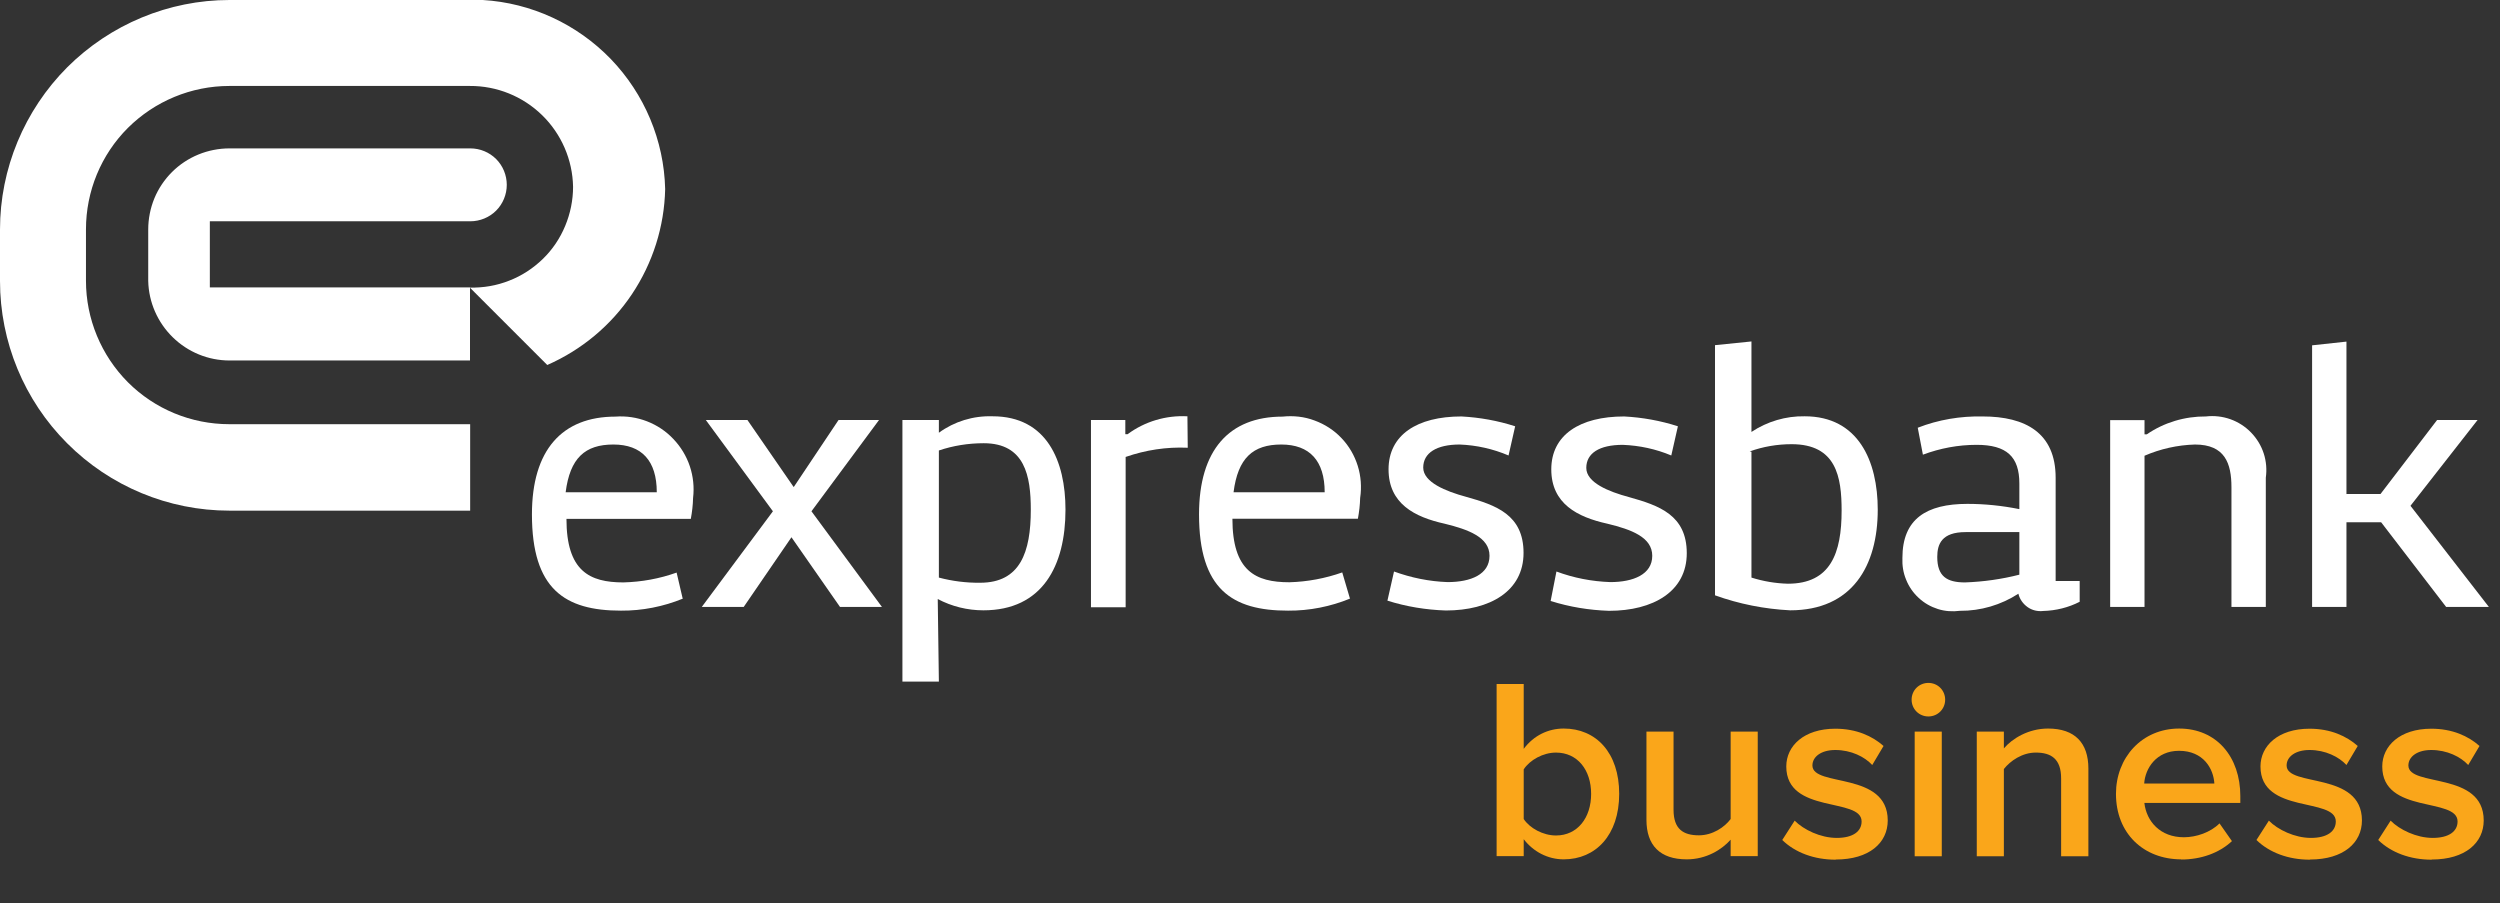 <?xml version="1.0" encoding="UTF-8"?>
<svg id="Layer_1" xmlns="http://www.w3.org/2000/svg" version="1.1" viewBox="0 0 155 56">
  <rect x="0" y="0" width="155" height="56" fill="#333333" stroke="none"/>
  <!-- Generator: Adobe Illustrator 29.5.1, SVG Export Plug-In . SVG Version: 2.1.0 Build 141)  -->
  <defs>
    <style>
      .st0 {
        fill: #faa61a;
      }

      .st1 {
        fill: #fff;
        fill-rule: evenodd;
      }
    </style>
  </defs>
  <path class="st1" d="M29.14,17.83v4.52h-14.91c-1.32,0-2.58-.52-3.52-1.44-.94-.92-1.49-2.17-1.52-3.49v-3.19c0-.66.13-1.32.38-1.93.25-.61.63-1.17,1.09-1.63.47-.47,1.03-.84,1.64-1.09.61-.25,1.27-.38,1.93-.38h14.93c.6,0,1.18.24,1.6.66.42.42.66,1,.66,1.6s-.24,1.18-.66,1.6c-.42.42-1,.66-1.6.66H13.01v4.1h16.13ZM14.23,0h15.7c3.01.18,5.84,1.49,7.94,3.66,2.09,2.17,3.3,5.05,3.37,8.06-.05,2.33-.77,4.59-2.06,6.52-1.29,1.93-3.11,3.45-5.25,4.39l-4.8-4.8c.83.02,1.66-.12,2.44-.43.78-.3,1.48-.76,2.08-1.34.6-.58,1.07-1.28,1.39-2.05.32-.77.49-1.59.49-2.43-.03-1.67-.72-3.27-1.92-4.44-1.2-1.17-2.81-1.82-4.48-1.81h-14.91c-2.36,0-4.62.94-6.29,2.6-1.67,1.67-2.6,3.93-2.6,6.29v3.19c0,2.36.94,4.62,2.6,6.29,1.67,1.67,3.93,2.6,6.29,2.6h14.93v5.36h-14.93c-3.78,0-7.4-1.51-10.06-4.18C1.5,24.82,0,21.2,0,17.42v-3.19c0-3.77,1.51-7.39,4.17-10.06C6.84,1.51,10.46,0,14.23,0h0Z"/>
  <path class="st1" d="M35.18,30.52h5.54c0-1.95-.93-2.96-2.69-2.96s-2.69.84-2.96,2.96h.11ZM42.35,37.11c-1.22.5-2.53.76-3.85.75-3.48,0-5.52-1.33-5.52-5.97,0-3.98,1.86-6.06,5.18-6.06.66-.05,1.33.05,1.95.29.62.24,1.18.61,1.64,1.1.46.48.81,1.06,1.02,1.69.21.63.28,1.3.2,1.97-.01.43-.06.86-.14,1.29h-7.71c0,3.24,1.43,3.94,3.53,3.94,1.13-.03,2.24-.23,3.3-.61l.38,1.63Z"/>
  <path class="st1" d="M52.08,37.63l-3.01-4.32-2.96,4.32h-2.6l4.41-5.93-4.16-5.66h2.58l2.87,4.16,2.78-4.16h2.51l-4.19,5.66,4.37,5.93h-2.6Z"/>
  <path class="st1" d="M58.21,28.03v7.78c.83.22,1.69.33,2.56.32,2.49,0,3.14-1.9,3.14-4.53,0-2.08-.36-4.12-2.92-4.12-.95,0-1.89.15-2.78.45v.09ZM58.21,42.26h-2.26v-16.22h2.26v.79c.96-.7,2.13-1.06,3.33-1.02,3.37,0,4.52,2.78,4.52,5.79,0,3.48-1.43,6.24-5.09,6.24-.99,0-1.96-.24-2.83-.7l.07,5.11Z"/>
  <path class="st1" d="M73.64,27.76c-1.31-.06-2.61.14-3.85.57v9.32h-2.15v-11.61h2.13v.88h.14c1.07-.79,2.38-1.18,3.71-1.11l.02,1.95Z"/>
  <path class="st1" d="M76.47,30.52h5.66c0-1.95-.93-2.96-2.69-2.96s-2.69.84-2.96,2.96ZM83.71,37.11c-1.22.5-2.53.76-3.85.75-3.48,0-5.52-1.33-5.52-5.97,0-3.98,1.86-6.06,5.18-6.06.67-.07,1.35,0,1.98.24.63.23,1.21.6,1.67,1.09.47.49.81,1.08,1.01,1.72.2.64.25,1.33.15,1.99-.01.43-.06.86-.14,1.29h-7.78c0,3.24,1.43,3.94,3.53,3.94,1.12-.03,2.23-.24,3.28-.61l.48,1.63Z"/>
  <path class="st1" d="M86.42,35.43c1.07.39,2.19.62,3.33.66,1.45,0,2.6-.48,2.6-1.63s-1.31-1.63-2.78-1.99c-1.86-.41-3.48-1.24-3.48-3.37s1.76-3.28,4.52-3.28c1.13.06,2.25.26,3.33.61l-.41,1.81c-.96-.41-1.99-.64-3.03-.68-1.43,0-2.26.52-2.26,1.43s1.4,1.47,2.65,1.81c1.86.52,3.57,1.11,3.57,3.48s-2.08,3.57-4.82,3.57c-1.23-.04-2.45-.24-3.62-.61l.41-1.81Z"/>
  <path class="st1" d="M96.49,35.43c1.07.4,2.2.62,3.35.66,1.43,0,2.6-.48,2.6-1.63s-1.29-1.63-2.78-1.99c-1.86-.41-3.48-1.24-3.48-3.37s1.76-3.28,4.52-3.28c1.13.06,2.25.26,3.33.61l-.41,1.81c-.95-.4-1.97-.62-3.01-.66-1.45,0-2.26.52-2.26,1.43s1.38,1.47,2.65,1.81c1.86.52,3.58,1.11,3.58,3.48s-2.08,3.57-4.82,3.57c-1.23-.04-2.45-.24-3.62-.61l.36-1.83Z"/>
  <path class="st1" d="M108.59,28.03v7.78c.73.23,1.49.36,2.26.38,2.65,0,3.33-1.9,3.33-4.53,0-2.08-.32-4.12-3.1-4.12-.89,0-1.77.15-2.6.45l.11.02ZM106.33,21.4l2.26-.23v5.61c.98-.65,2.13-.99,3.3-.97,3.33,0,4.53,2.78,4.53,5.79,0,3.48-1.58,6.24-5.43,6.24-1.59-.08-3.16-.39-4.66-.93v-15.52Z"/>
  <path class="st1" d="M125.2,32.99h-3.33c-1.49,0-1.76.75-1.76,1.54,0,1.2.59,1.58,1.72,1.58,1.14-.04,2.27-.2,3.37-.48v-2.65ZM125.2,31.56v-1.58c0-1.67-.79-2.4-2.65-2.4-1.14,0-2.26.21-3.33.61l-.32-1.67c1.28-.5,2.65-.73,4.03-.7,2.65,0,4.52,1.02,4.52,3.8v6.4h1.49v1.29c-.7.36-1.48.55-2.26.57-.34.04-.69-.04-.97-.24-.28-.2-.49-.49-.57-.83-1.08.7-2.34,1.07-3.62,1.06-.46.06-.93.03-1.37-.11-.44-.14-.85-.37-1.19-.69-.34-.31-.61-.7-.78-1.13-.18-.43-.25-.89-.23-1.35,0-2.42,1.49-3.35,4.03-3.35,1.07,0,2.14.11,3.19.32h.02Z"/>
  <path class="st1" d="M132.96,28.26v9.37h-2.13v-11.58h2.13v.88h.14c1.08-.74,2.36-1.12,3.67-1.11.51-.06,1.03,0,1.51.17.48.17.92.45,1.28.82.36.37.63.81.79,1.3.16.49.2,1.01.13,1.51v8.01h-2.13v-7.42c0-1.49-.41-2.65-2.26-2.65-1.08.03-2.15.27-3.14.7h.02Z"/>
  <path class="st1" d="M145.49,30.63h2.1l3.51-4.59h2.51l-4.16,5.32,4.86,6.27h-2.65l-4.03-5.25h-2.15v5.25h-2.13v-16.22l2.13-.23v9.46Z"/>
  <path class="st0" d="M94.47,50.77v-3.07c.38-.58,1.2-1.04,2-1.04,1.33,0,2.18,1.07,2.18,2.56s-.85,2.58-2.18,2.58c-.8,0-1.62-.45-2-1.02ZM94.47,53.09v-1.06c.59.77,1.49,1.25,2.48,1.25,1.98,0,3.44-1.5,3.44-4.06s-1.44-4.05-3.44-4.05c-.96,0-1.86.43-2.48,1.26v-4.02h-1.68v10.67h1.68Z"/>
  <path class="st0" d="M108.98,53.09v-7.73h-1.68v5.42c-.38.51-1.12,1.01-1.97,1.01-.96,0-1.57-.38-1.57-1.58v-4.85h-1.68v5.47c0,1.57.83,2.45,2.5,2.45,1.22,0,2.18-.61,2.72-1.22v1.02h1.68Z"/>
  <path class="st0" d="M113.82,53.29c2.08,0,3.22-1.04,3.22-2.42,0-3.07-4.67-2.05-4.67-3.41,0-.54.54-.96,1.42-.96.98,0,1.82.42,2.29.93l.7-1.18c-.69-.61-1.68-1.07-2.99-1.07-1.95,0-3.04,1.07-3.04,2.34,0,2.98,4.67,1.89,4.67,3.41,0,.61-.53,1.02-1.54,1.02s-2.06-.51-2.61-1.07l-.77,1.2c.8.78,1.98,1.22,3.31,1.22Z"/>
  <path class="st0" d="M119.56,44.42c.58,0,1.04-.46,1.04-1.04s-.46-1.04-1.04-1.04-1.04.46-1.04,1.04.46,1.04,1.04,1.04ZM120.39,53.09v-7.73h-1.68v7.73h1.68Z"/>
  <path class="st0" d="M129.48,53.09v-5.44c0-1.58-.83-2.48-2.5-2.48-1.22,0-2.22.62-2.74,1.23v-1.04h-1.68v7.73h1.68v-5.41c.4-.51,1.14-1.02,1.98-1.02.94,0,1.57.38,1.57,1.6v4.83h1.68Z"/>
  <path class="st0" d="M135.24,53.29c1.22,0,2.35-.4,3.14-1.14l-.77-1.1c-.56.56-1.44.86-2.21.86-1.46,0-2.32-.98-2.45-2.13h5.95v-.42c0-2.43-1.47-4.19-3.79-4.19s-3.92,1.81-3.92,4.05c0,2.45,1.71,4.06,4.05,4.06ZM137.29,48.58h-4.35c.06-.93.74-2.03,2.16-2.03,1.52,0,2.14,1.12,2.19,2.03Z"/>
  <path class="st0" d="M143.22,53.29c2.08,0,3.22-1.04,3.22-2.42,0-3.07-4.67-2.05-4.67-3.41,0-.54.54-.96,1.42-.96.98,0,1.82.42,2.29.93l.7-1.18c-.69-.61-1.68-1.07-2.99-1.07-1.95,0-3.04,1.07-3.04,2.34,0,2.98,4.67,1.89,4.67,3.41,0,.61-.53,1.02-1.54,1.02s-2.06-.51-2.61-1.07l-.77,1.2c.8.78,1.98,1.22,3.31,1.22Z"/>
  <path class="st0" d="M150.77,53.29c2.08,0,3.22-1.04,3.22-2.42,0-3.07-4.67-2.05-4.67-3.41,0-.54.54-.96,1.42-.96.98,0,1.82.42,2.29.93l.7-1.18c-.69-.61-1.68-1.07-2.99-1.07-1.95,0-3.04,1.07-3.04,2.34,0,2.98,4.67,1.89,4.67,3.41,0,.61-.53,1.02-1.54,1.02s-2.06-.51-2.61-1.07l-.77,1.2c.8.78,1.98,1.22,3.31,1.22Z"/>
</svg>